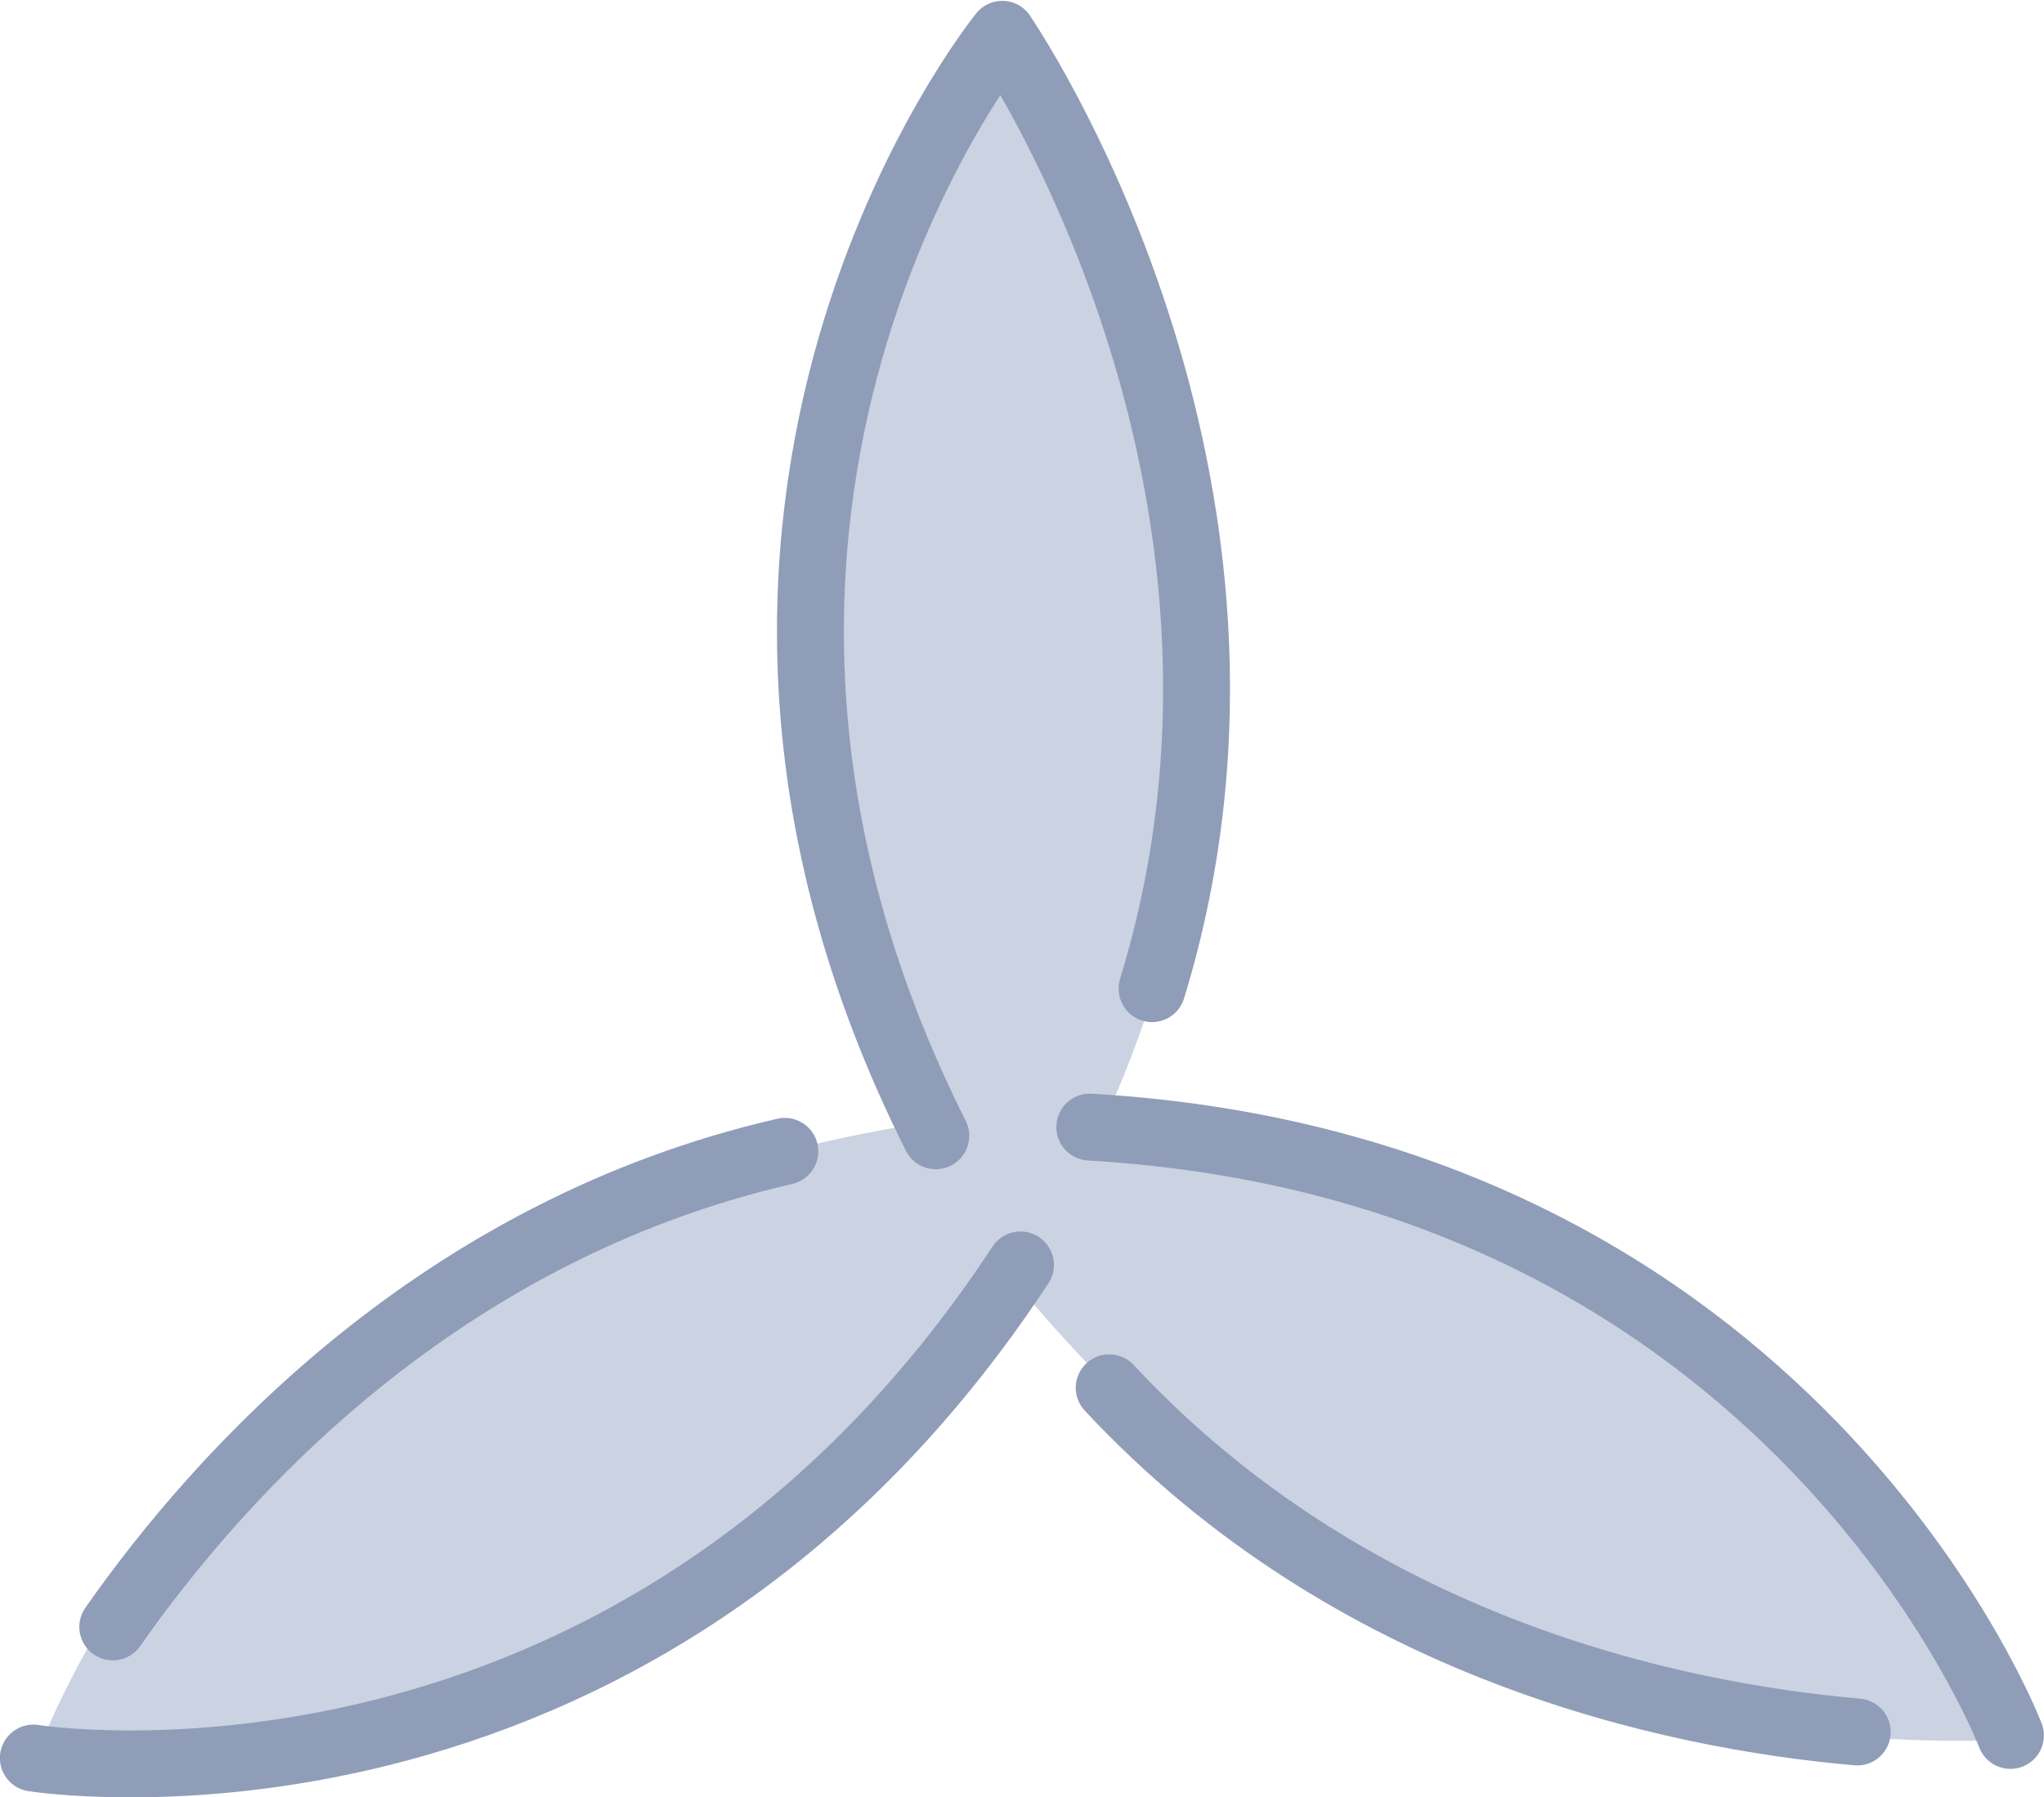 <?xml version="1.0" encoding="UTF-8" standalone="no"?>
<!-- Created with Inkscape (http://www.inkscape.org/) -->

<svg
   width="0.398in"
   height="0.35in"
   viewBox="0 0 10.113 8.884"
   version="1.1"
   id="svg1"
   xml:space="preserve"
   xmlns="http://www.w3.org/2000/svg"
   xmlns:svg="http://www.w3.org/2000/svg"><defs
     id="defs1" /><g
     id="layer6"
     transform="translate(-42.569,-25.349)"><g
       id="g35"
       transform="translate(3.175,3.299)"
       style="display:inline"><g
         id="g24"
         transform="translate(4.1951424e-7,0.264)"><path
           style="fill:#526a9b;fill-opacity:0.3;stroke:none;stroke-width:1;stroke-linecap:round;stroke-linejoin:round;stroke-dasharray:none;stroke-opacity:0.6"
           d="m 39.559,31.217 c 0.786,-1.997 2.698,-2.901 4.421,-3.168 -0.77,-1.456 -0.943,-3.677 0.373,-5.36 1.022,1.47 1.39,3.453 0.479,5.409 1.954,0.169 3.315,0.886 4.509,3.007 -2.666,0.082 -4.036,-1.227 -4.891,-2.224 -1.246,1.574 -2.895,2.381 -4.891,2.336 z"
           id="path40"
           transform="translate(-4.1951424e-7,-0.714)" /><path
           id="path24-5"
           style="display:inline;fill:none;fill-opacity:1;stroke:#909db9;stroke-width:0.331;stroke-linecap:round;stroke-linejoin:round;stroke-dasharray:none;stroke-opacity:1"
           d="m 42.691,17.359 c 0,0 -1.896,2.331 -0.329,5.45 m 0.858,1.247 c 1.199,1.287 2.779,1.622 3.701,1.703 m -9.024,0.129 c 0,0 2.966,0.477 4.884,-2.44 m 0.651,-1.367 c 0.774,-2.524 -0.741,-4.721 -0.741,-4.721 m 4.988,8.416 c 0,0 -1.07,-2.807 -4.555,-3.01 m -1.509,0.12 c -1.714,0.394 -2.794,1.595 -3.325,2.353"
           transform="translate(1.662,4.592)" /><path
           id="path37"
           style="display:none;fill:none;fill-opacity:1;stroke:#526a9b;stroke-width:0.331;stroke-linecap:round;stroke-linejoin:round;stroke-dasharray:none;stroke-opacity:0.6"
           d="m 42.691,17.359 c 0,0 -1.933,2.376 -0.282,5.541 1.651,3.165 5.271,2.875 5.271,2.875 m -9.782,0.112 c 0,0 3.024,0.486 4.94,-2.526 1.915,-3.012 -0.146,-6.002 -0.146,-6.002 m 4.988,8.416 c 0,0 -1.091,-2.862 -4.657,-3.015 -3.566,-0.153 -5.125,3.127 -5.125,3.127"
           transform="translate(1.662,4.592)" /></g></g></g></svg>
